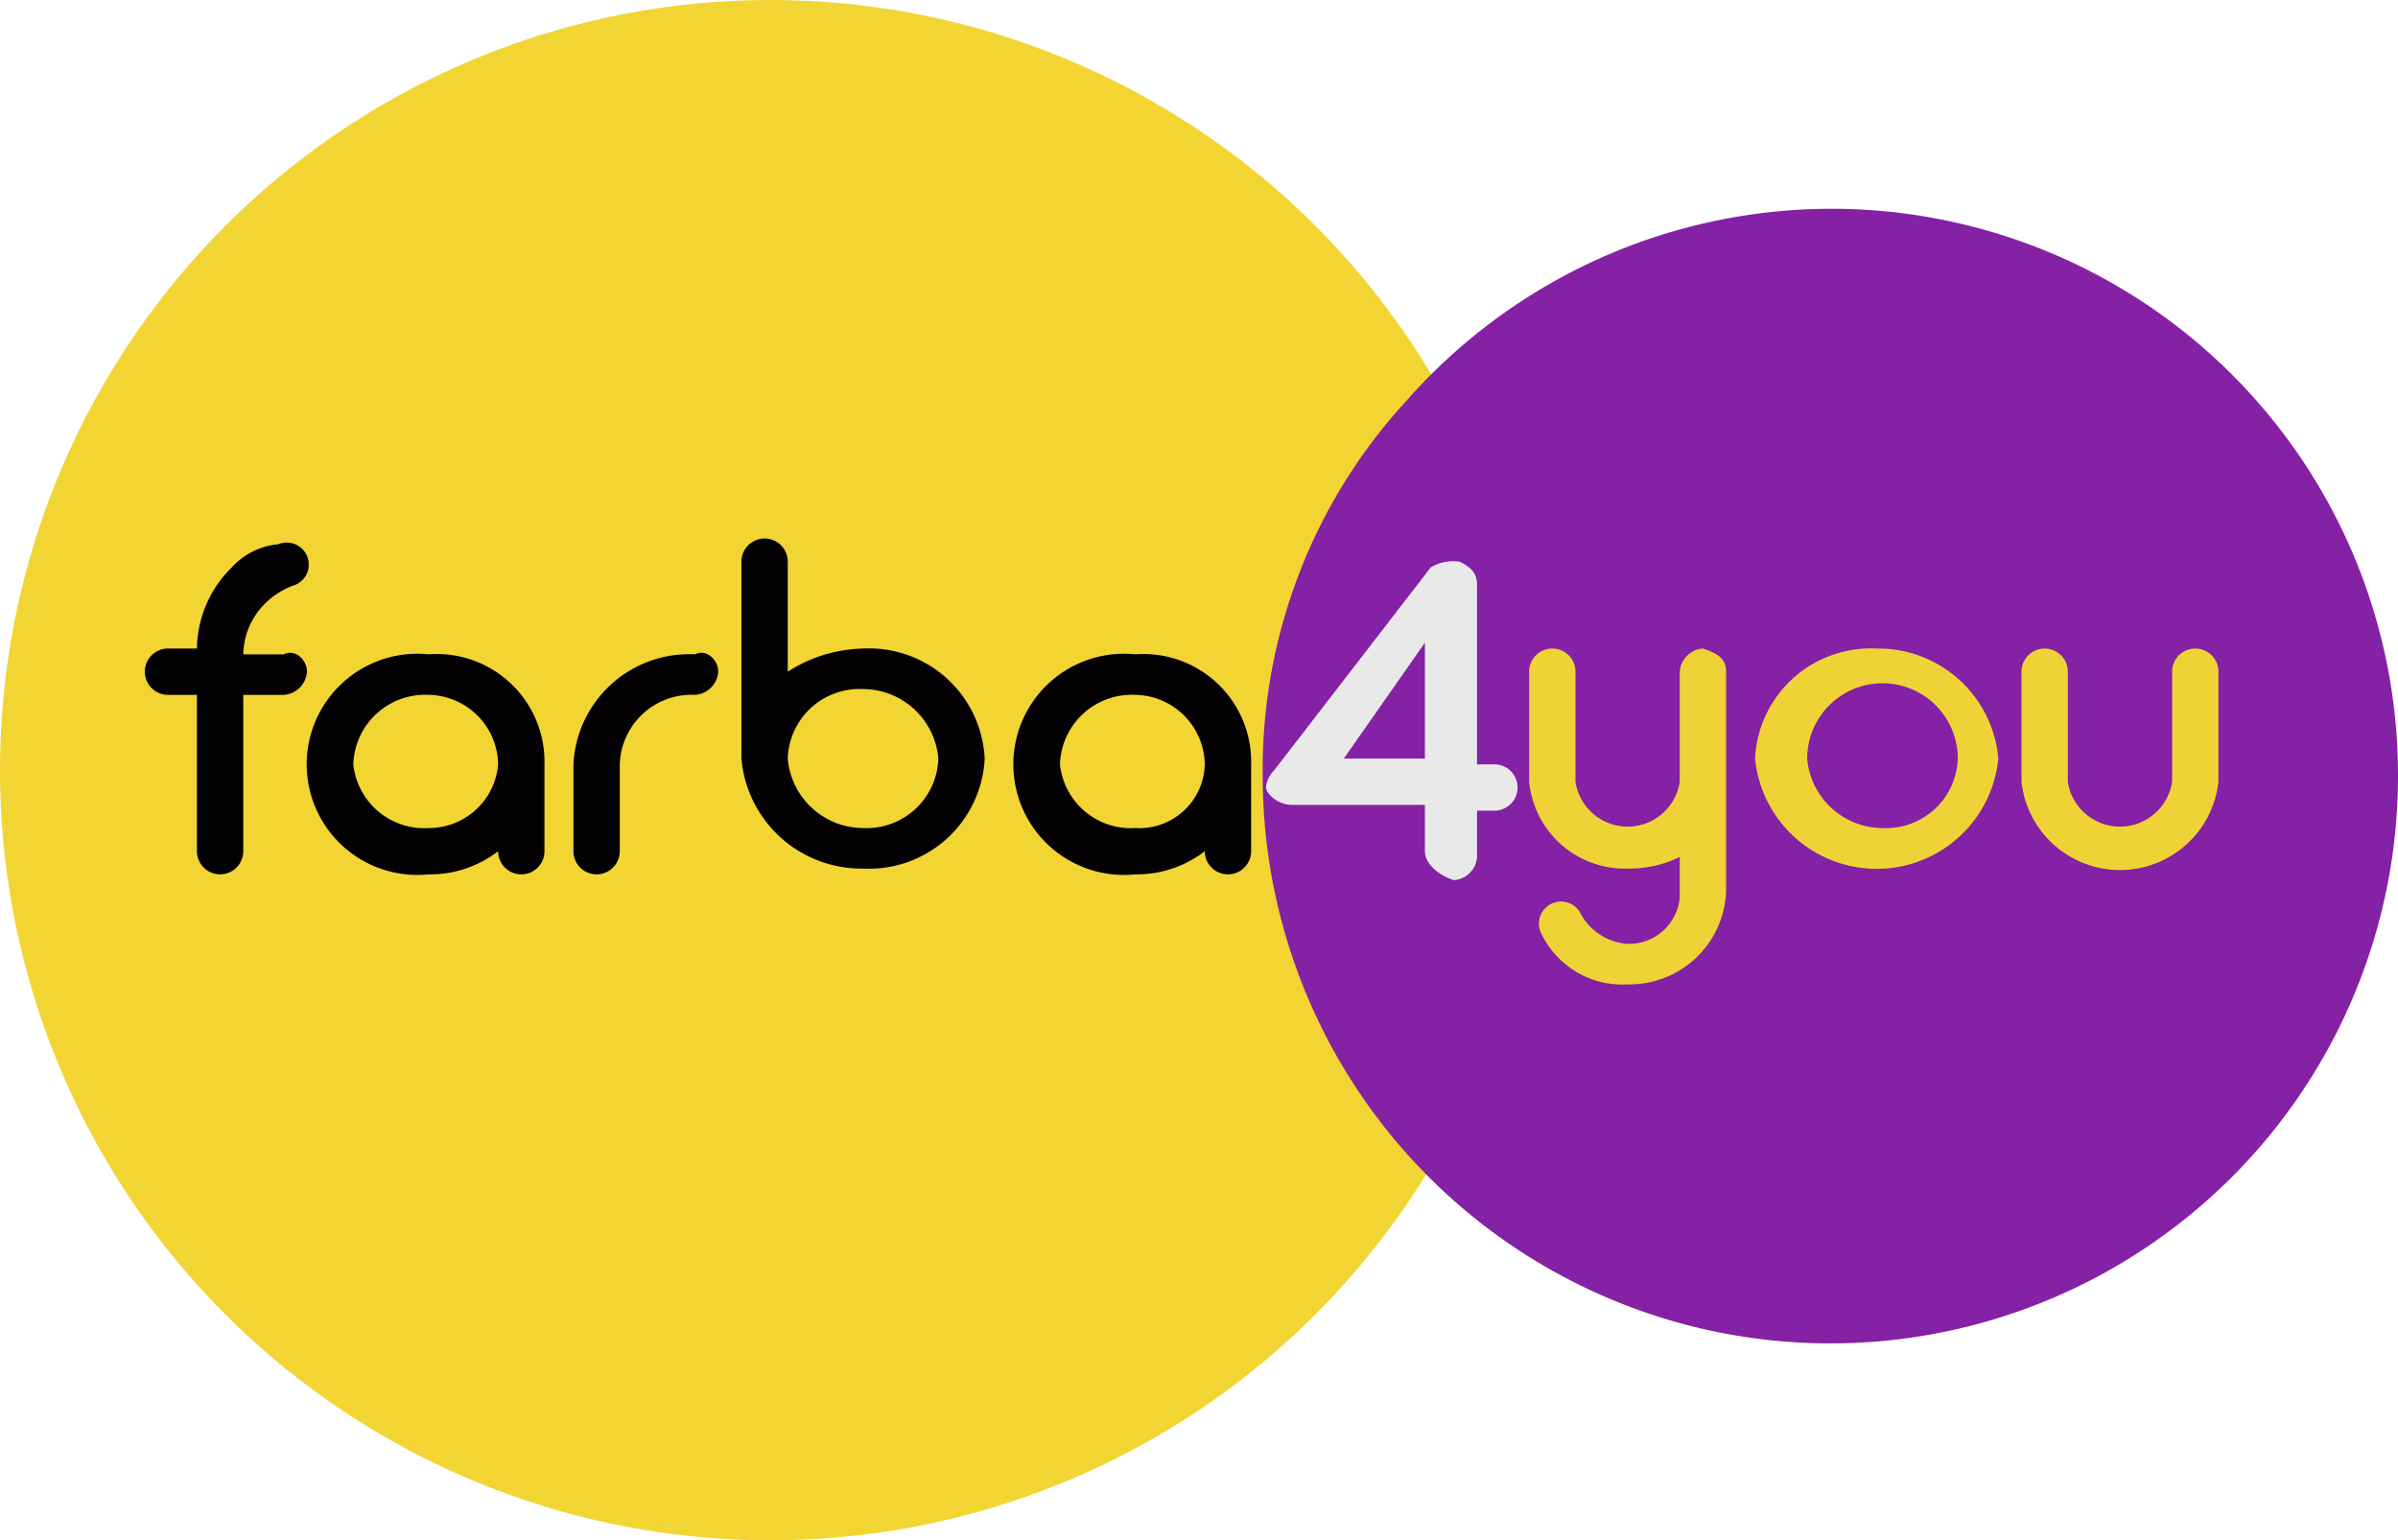 <svg id="svg1323" xmlns="http://www.w3.org/2000/svg" viewBox="0 0 41.4 26.6"><defs><style>.cls-1{fill:#f2d533;}.cls-2{fill:#8421a5;}.cls-3{fill:#040103;}.cls-4{fill:#e9e9e9;}.cls-5{fill:#efd336;}</style></defs><title>logo-sm</title><circle class="cls-1" cx="13.3" cy="13.3" r="13.3"/><path class="cls-2" d="M58.7,13.6a9.8,9.8,0,1,1-19.6,0,9.41,9.41,0,0,1,2.5-6.5,9.78,9.78,0,0,1,17.1,6.5Z" transform="translate(-17.3 -0.2)"/><path class="cls-3" d="M22.6,11.8a.43.43,0,0,1-.4.4h-.7v2.7a.4.4,0,1,1-.8,0V12.2h-.5a.4.4,0,0,1,0-.8h.5a2,2,0,0,1,.6-1.4,1.23,1.23,0,0,1,.8-.4.38.38,0,1,1,.3.7,1.33,1.33,0,0,0-.5.3,1.27,1.27,0,0,0-.4.9h.7C22.4,11.4,22.6,11.6,22.6,11.8Z" transform="translate(-17.3 -0.2)"/><path class="cls-3" d="M26.7,13.4v1.5a.4.4,0,1,1-.8,0,1.92,1.92,0,0,1-1.2.4,1.91,1.91,0,1,1,0-3.8A1.86,1.86,0,0,1,26.7,13.4Zm-.8,0a1.22,1.22,0,0,0-1.2-1.2,1.24,1.24,0,0,0-1.3,1.2,1.23,1.23,0,0,0,1.3,1.1A1.2,1.2,0,0,0,25.9,13.4Z" transform="translate(-17.3 -0.2)"/><path class="cls-3" d="M29.7,11.8a.43.43,0,0,1-.4.4A1.24,1.24,0,0,0,28,13.4v1.5a.4.4,0,1,1-.8,0V13.4a2,2,0,0,1,2.1-1.9C29.5,11.4,29.7,11.6,29.7,11.8Z" transform="translate(-17.3 -0.2)"/><path class="cls-3" d="M34.3,13.3a2,2,0,0,1-2.1,1.9,2.08,2.08,0,0,1-2.1-1.9h0V9.9a.4.4,0,0,1,.8,0v1.9a2.5,2.5,0,0,1,1.3-.4A2,2,0,0,1,34.3,13.3Zm-.8,0a1.31,1.31,0,0,0-1.3-1.2,1.24,1.24,0,0,0-1.3,1.2h0a1.31,1.31,0,0,0,1.3,1.2A1.24,1.24,0,0,0,33.5,13.3Z" transform="translate(-17.3 -0.2)"/><path class="cls-3" d="M38.9,13.4v1.5a.4.4,0,0,1-.8,0,1.92,1.92,0,0,1-1.2.4,1.91,1.91,0,1,1,0-3.8A1.86,1.86,0,0,1,38.9,13.4Zm-.8,0a1.22,1.22,0,0,0-1.2-1.2,1.24,1.24,0,0,0-1.3,1.2,1.23,1.23,0,0,0,1.3,1.1A1.13,1.13,0,0,0,38.1,13.4Z" transform="translate(-17.3 -0.2)"/><path class="cls-4" d="M41.9,14.9v-.8H39.6a.52.52,0,0,1-.4-.2c-.1-.1,0-.3.1-.4L42,10h0a.75.75,0,0,1,.5-.1c.2.1.3.2.3.4v3.1h.3a.4.4,0,1,1,0,.8h-.3V15a.43.43,0,0,1-.4.4C42.1,15.3,41.9,15.1,41.9,14.9ZM40,14Zm1.9-.7v-2l-1.4,2Z" transform="translate(-17.3 -0.2)"/><path class="cls-5" d="M47.1,11.8v3.8a1.67,1.67,0,0,1-1.7,1.6,1.55,1.55,0,0,1-1.5-.9.38.38,0,1,1,.7-.3,1,1,0,0,0,.8.5.88.88,0,0,0,.9-.8V15a2,2,0,0,1-.9.2,1.66,1.66,0,0,1-1.7-1.5h0V11.8a.4.4,0,0,1,.8,0v1.9a.91.91,0,0,0,1.8,0V11.8a.43.43,0,0,1,.4-.4C47,11.5,47.1,11.6,47.1,11.8Z" transform="translate(-17.3 -0.2)"/><path class="cls-5" d="M47.6,13.3a2,2,0,0,1,2.1-1.9,2.08,2.08,0,0,1,2.1,1.9,2.11,2.11,0,0,1-4.2,0Zm.9,0a1.31,1.31,0,0,0,1.3,1.2,1.24,1.24,0,0,0,1.3-1.2,1.3,1.3,0,0,0-2.6,0Z" transform="translate(-17.3 -0.2)"/><path class="cls-5" d="M55.6,11.8v1.9h0a1.71,1.71,0,0,1-3.4,0h0V11.8a.4.4,0,0,1,.8,0v1.9a.91.91,0,0,0,1.8,0V11.8a.4.4,0,1,1,.8,0Z" transform="translate(-17.3 -0.2)"/></svg>